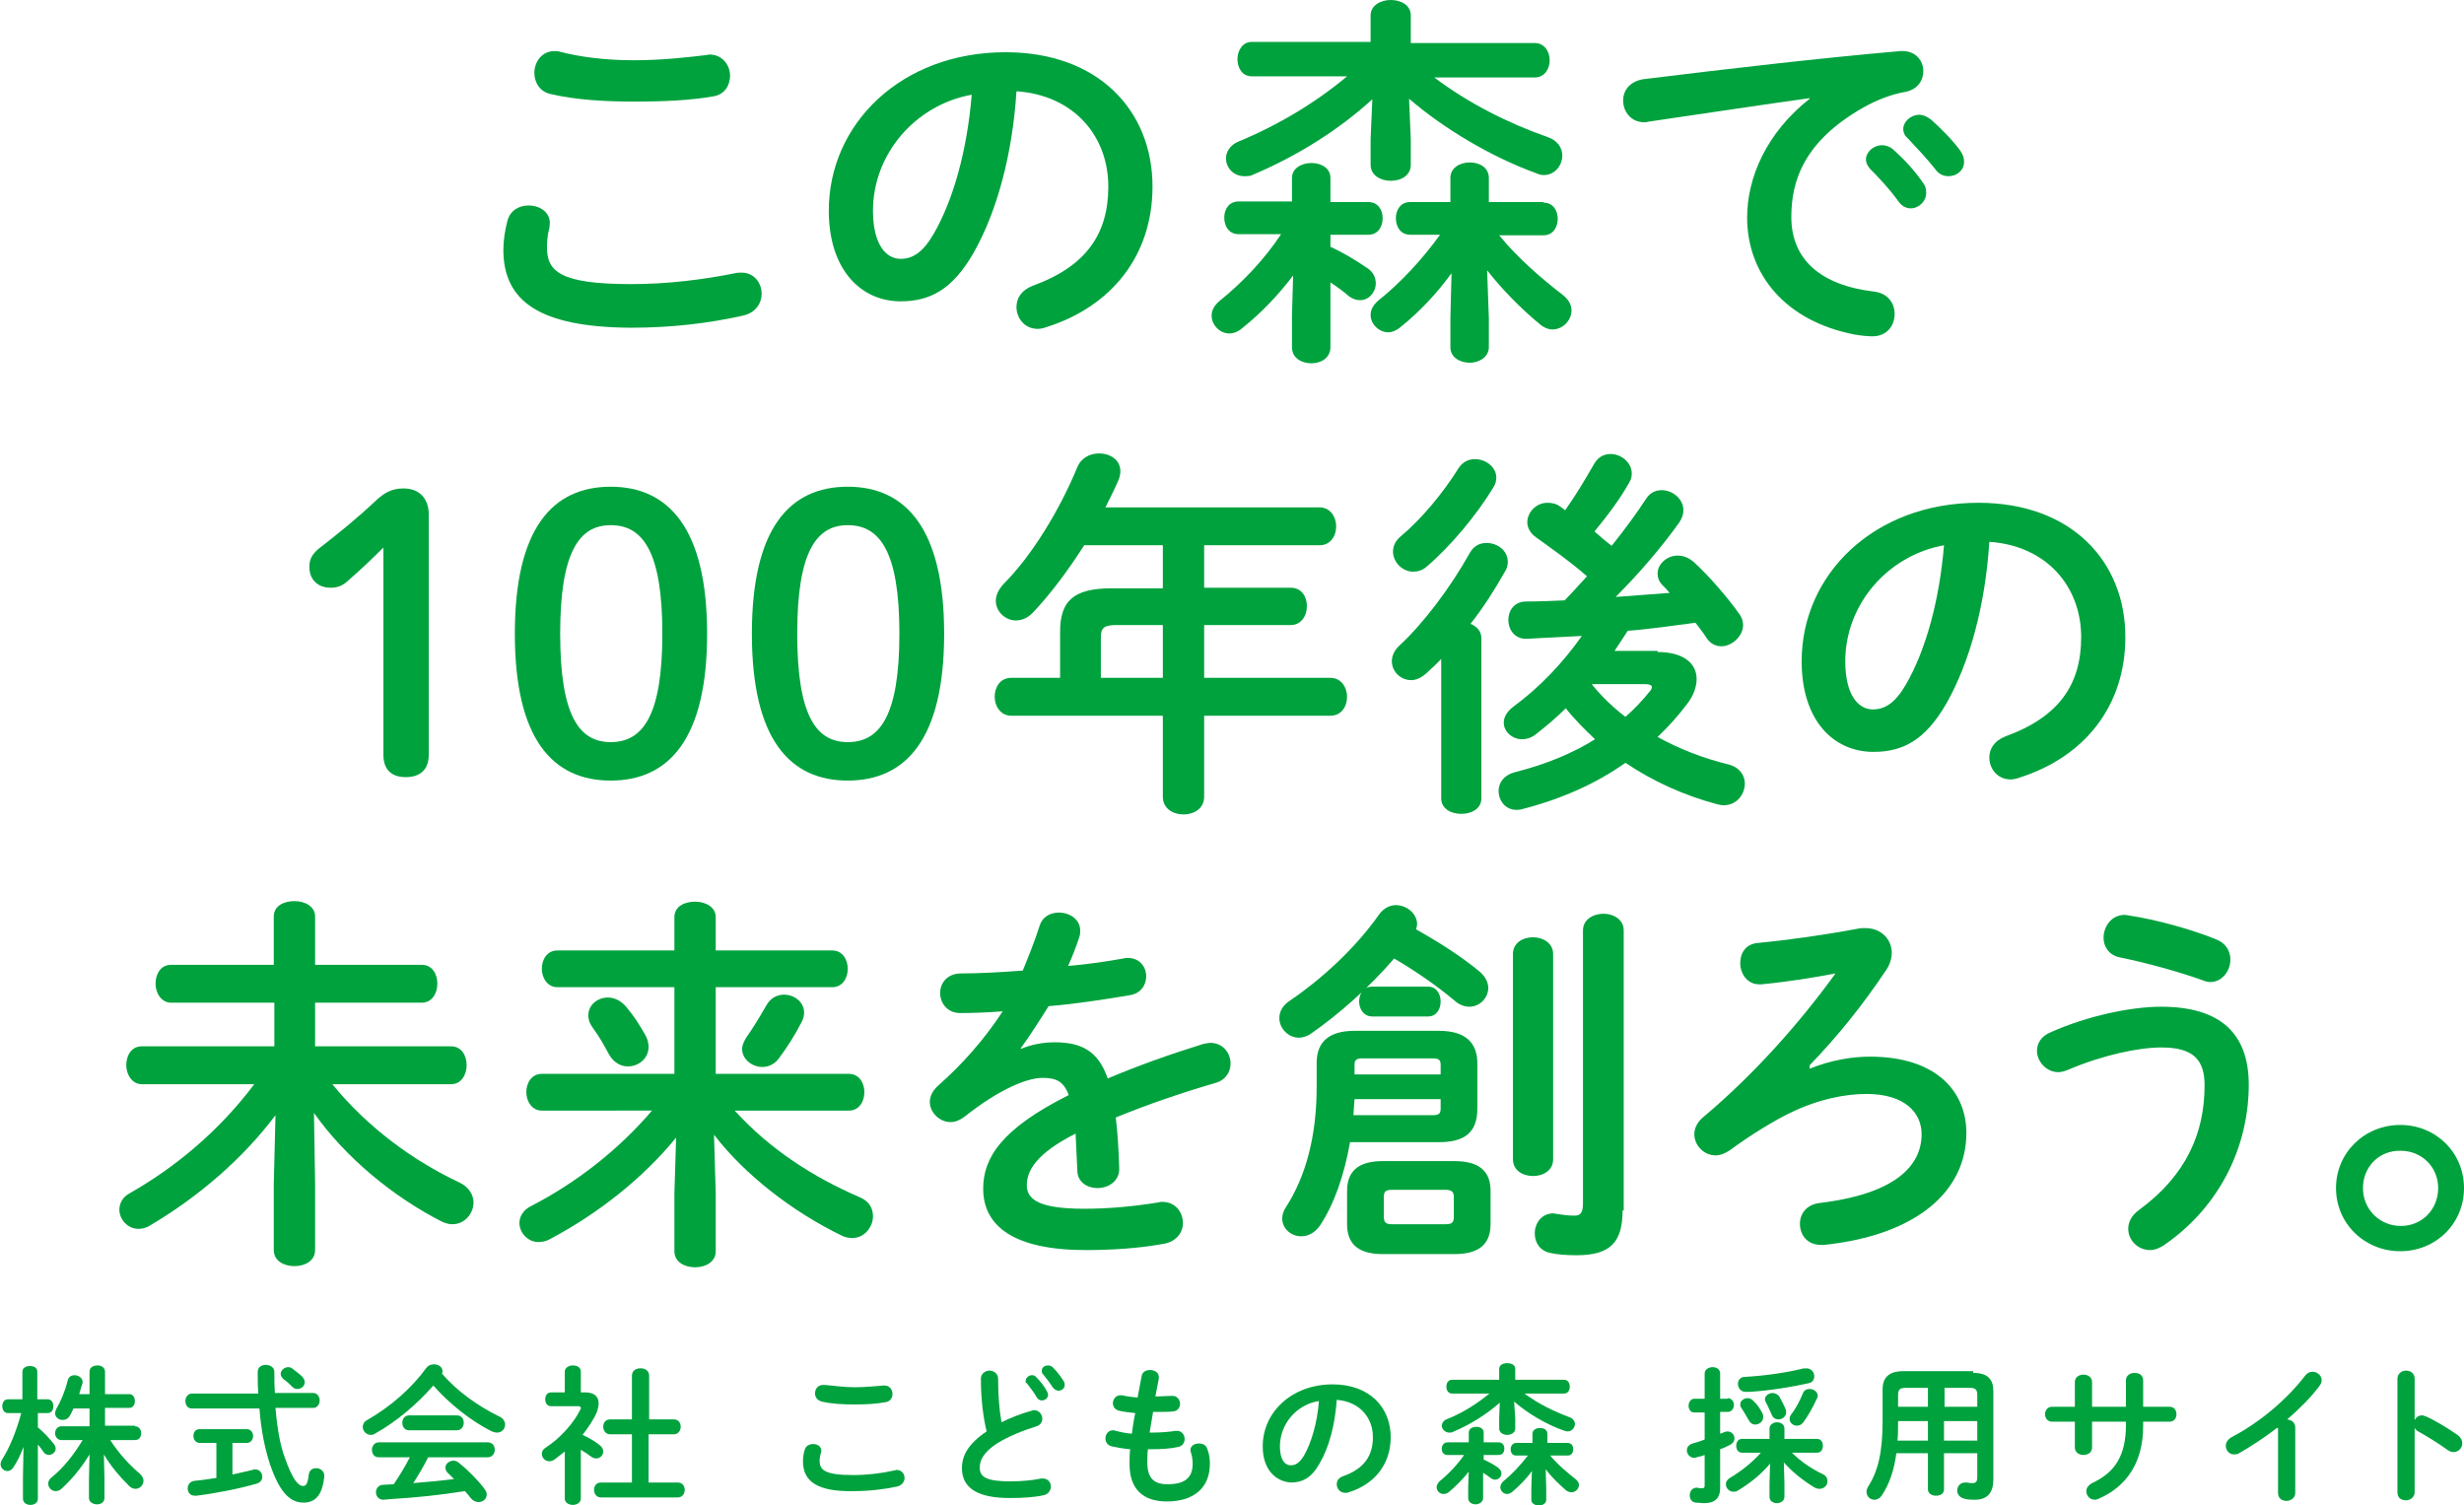 <?xml version="1.0" encoding="utf-8"?>
<!-- Generator: Adobe Illustrator 24.3.0, SVG Export Plug-In . SVG Version: 6.00 Build 0)  -->
<svg version="1.1" id="Layer_1" xmlns="http://www.w3.org/2000/svg" xmlns:xlink="http://www.w3.org/1999/xlink" x="0px" y="0px"
	 viewBox="0 0 429.3 262.3" style="enable-background:new 0 0 429.3 262.3;" xml:space="preserve">
<style type="text/css">
	.st0{fill:#00A23E;}
</style>
<g>
	<g>
		<path class="st0" d="M87.7,43.5c0-1.6,0.3-3.5,0.7-5c0.5-1.9,2.1-2.7,3.7-2.7c1.9,0,3.7,1.1,3.7,3.1c0,0.3-0.1,0.6-0.1,0.9
			c-0.3,1-0.4,2.3-0.4,3.3c0,4.2,2.3,6.4,14.7,6.4c6.4,0,12.6-0.8,18.1-1.9c0.4-0.1,0.7-0.1,1.1-0.1c2.2,0,3.5,1.8,3.5,3.7
			c0,1.6-1,3.3-3.3,3.8c-5.8,1.3-12.3,2.1-19.5,2.1C94,57,87.7,52.5,87.7,43.5z M110.4,10.5c4.8,0,9.3-0.5,12.6-0.9
			c0.2,0,0.4-0.1,0.6-0.1c2.3,0,3.6,1.9,3.6,3.7c0,1.6-0.9,3.3-3,3.6c-4,0.7-8.6,0.9-13.7,0.9c-5.1,0-10.2-0.3-14.5-1.3
			c-2-0.4-2.9-2.1-2.9-3.7c0-1.9,1.3-3.8,3.5-3.8c0.3,0,0.6,0,0.9,0.1C100.9,9.9,105.4,10.5,110.4,10.5z"/>
		<path class="st0" d="M144.4,36.7c0-15.1,12.6-27.6,30.8-27.6c16.2,0,25.6,10.2,25.6,23.4c0,12-7.1,20.9-18.5,24.5
			c-0.5,0.2-1.1,0.3-1.5,0.3c-2.3,0-3.7-1.9-3.7-3.8c0-1.5,0.8-2.9,2.8-3.7c9.4-3.4,13.2-9.1,13.2-17.3c0-8.7-5.9-15.9-16-16.6
			c-0.7,11-3.4,21-7.5,28.2c-3.7,6.4-7.6,8.4-12.7,8.4C150.1,52.5,144.4,47.1,144.4,36.7z M152.1,36.7c0,6.1,2.4,8.4,4.8,8.4
			c2.1,0,3.9-1.1,5.8-4.4c3.4-5.9,5.8-14.5,6.6-24.2C159.4,18.3,152.1,26.9,152.1,36.7z"/>
		<path class="st0" d="M225.3,48c-2.5,3.3-5.5,6.5-8.9,9.2c-0.7,0.6-1.5,0.9-2.2,0.9c-1.7,0-3.1-1.5-3.1-3.1c0-0.9,0.4-1.7,1.3-2.5
			c4.1-3.3,7.9-7.3,10.8-11.7h-7.4c-1.7,0-2.5-1.4-2.5-2.9c0-1.4,0.8-2.8,2.5-2.8h9.3V31c0-1.7,1.7-2.6,3.4-2.6
			c1.7,0,3.3,0.9,3.3,2.6v4.2h6.6c1.7,0,2.5,1.4,2.5,2.8c0,1.5-0.8,2.9-2.5,2.9h-6.6V43c2.4,1.1,4.5,2.4,6.4,3.7
			c1.1,0.7,1.5,1.7,1.5,2.7c0,1.5-1.2,2.9-2.7,2.9c-0.7,0-1.3-0.2-2-0.7c-0.9-0.8-2-1.6-3.2-2.4v11.3c0,1.9-1.7,2.8-3.3,2.8
			c-1.7,0-3.4-0.9-3.4-2.8v-5.6L225.3,48z M245.8,24.2v4.5c0,1.9-1.7,2.8-3.5,2.8c-1.7,0-3.5-0.9-3.5-2.8v-4.5l0.3-6.9
			c-5.7,5.2-12.9,9.8-20.7,13.1c-0.5,0.3-1.1,0.3-1.6,0.3c-1.9,0-3.2-1.5-3.2-3.1c0-1.1,0.7-2.3,2.1-2.9c7-2.9,13.5-6.8,19-11.4
			h-16.6c-1.7,0-2.5-1.5-2.5-3c0-1.5,0.9-3,2.5-3h20.7V2.7c0-1.8,1.8-2.7,3.5-2.7c1.8,0,3.5,0.9,3.5,2.7v4.8h21.6
			c1.7,0,2.6,1.5,2.6,3c0,1.5-0.9,3-2.6,3h-17.5c5.8,4.4,12.9,8,19.8,10.4c1.7,0.6,2.5,1.9,2.5,3.2c0,1.7-1.3,3.4-3.2,3.4
			c-0.5,0-0.9-0.1-1.3-0.3c-8-2.9-16.3-7.9-22.2-13L245.8,24.2z M268.9,35.3c1.7,0,2.5,1.4,2.5,2.8c0,1.5-0.8,2.9-2.5,2.9h-7.7
			c3.1,3.8,7.2,7.4,11.1,10.4c1,0.8,1.5,1.7,1.5,2.7c0,1.7-1.5,3.3-3.3,3.3c-0.7,0-1.5-0.3-2.2-0.9c-3.4-2.8-6.6-6.1-9.2-9.4
			l0.3,8.3v5.1c0,1.7-1.7,2.7-3.3,2.7c-1.7,0-3.4-0.9-3.4-2.7v-5.1l0.2-7.8c-2.4,3.3-5.4,6.6-8.9,9.4c-0.7,0.6-1.5,0.9-2.1,0.9
			c-1.7,0-3.1-1.5-3.1-3c0-0.9,0.4-1.7,1.3-2.5c3.9-3.1,7.7-7.2,10.8-11.5h-5.2c-1.7,0-2.5-1.4-2.5-2.9c0-1.4,0.8-2.8,2.5-2.8h7
			v-4.2c0-1.8,1.7-2.7,3.4-2.7c1.7,0,3.3,0.9,3.3,2.7v4.2H268.9z"/>
		<path class="st0" d="M315.3,17.1c-8,1.1-18.5,2.7-28.1,4.1c-0.3,0.1-0.5,0.1-0.7,0.1c-2.4,0-3.7-1.9-3.7-3.8
			c0-1.7,1.1-3.3,3.5-3.7c13.8-1.7,30.9-3.7,44.8-4.9h0.4c2.3,0,3.6,1.7,3.6,3.5c0,1.6-1,3.2-3.1,3.6c-2.3,0.4-4.8,1.3-7.3,2.7
			c-10.4,5.9-12.6,12.8-12.6,19.1c0,7.4,5.1,11.9,14.4,13c2.5,0.3,3.6,2.1,3.6,3.9c0,2-1.3,3.9-3.9,3.9c-0.5,0-1.9-0.1-3-0.3
			c-12.1-2.3-18.8-10.5-18.8-20.4c0-7,3.4-14.8,10.9-20.7V17.1z M325.1,27.8c0-1.3,1.3-2.5,2.8-2.5c0.6,0,1.3,0.2,1.9,0.7
			c1.8,1.6,3.8,3.7,5.2,5.8c0.5,0.6,0.6,1.2,0.6,1.8c0,1.5-1.3,2.7-2.7,2.7c-0.8,0-1.6-0.4-2.2-1.3c-1.6-2.2-3.4-4.1-4.9-5.6
			C325.3,28.8,325.1,28.3,325.1,27.8z M331.6,22.5c0-1.3,1.3-2.5,2.8-2.5c0.7,0,1.3,0.3,2,0.8c1.7,1.5,3.7,3.5,5.1,5.4
			c0.5,0.7,0.7,1.3,0.7,2c0,1.5-1.3,2.5-2.7,2.5c-0.8,0-1.7-0.3-2.3-1.2c-1.5-1.9-3.4-3.9-4.9-5.5C331.8,23.6,331.6,23,331.6,22.5z"
			/>
		<path class="st0" d="M66.9,95.3c-2.1,2.1-4,3.9-6.4,6c-0.9,0.8-1.8,1.1-2.9,1.1c-2.3,0-3.7-1.5-3.7-3.6c0-1.3,0.4-2.1,1.5-3.1
			c3.6-2.8,6.6-5.2,10-8.4c1.5-1.4,2.8-2.2,4.9-2.2c2.9,0,4.4,1.9,4.4,4.5v41.9c0,2.6-1.5,3.9-4,3.9s-3.9-1.3-3.9-3.9V95.3z"/>
		<path class="st0" d="M123.2,110.4c0,18.4-6.7,25.6-16.8,25.6s-16.7-7.2-16.7-25.6s6.6-25.6,16.7-25.6S123.2,92.1,123.2,110.4z
			 M97.6,110.4c0,14.3,3.3,18.9,8.8,18.9c5.6,0,9-4.6,9-18.9s-3.4-18.9-9-18.9C100.9,91.5,97.6,96.2,97.6,110.4z"/>
		<path class="st0" d="M164.5,110.4c0,18.4-6.7,25.6-16.8,25.6s-16.7-7.2-16.7-25.6s6.6-25.6,16.7-25.6S164.5,92.1,164.5,110.4z
			 M138.9,110.4c0,14.3,3.3,18.9,8.8,18.9c5.6,0,9-4.6,9-18.9s-3.4-18.9-9-18.9C142.2,91.5,138.9,96.2,138.9,110.4z"/>
		<path class="st0" d="M202.7,95h-13.8c-2.7,4.2-5.6,8.2-9,11.8c-0.9,0.9-1.9,1.3-2.9,1.3c-1.9,0-3.5-1.6-3.5-3.4
			c0-0.9,0.4-1.9,1.3-2.9c5-5,9.8-12.9,12.9-20.4c0.7-1.7,2.3-2.4,3.8-2.4c1.9,0,3.7,1.1,3.7,3.1c0,0.5-0.1,0.9-0.3,1.5
			c-0.7,1.6-1.5,3.2-2.3,4.8h37.3c1.9,0,2.9,1.7,2.9,3.3c0,1.7-1,3.3-2.9,3.3h-20.1v7.4h15.1c1.9,0,2.8,1.6,2.8,3.2
			c0,1.7-1,3.3-2.8,3.3h-15.1v9.2h22c1.9,0,2.9,1.7,2.9,3.3c0,1.7-1,3.3-2.9,3.3h-22v14.1c0,2.1-1.8,3.1-3.6,3.1s-3.6-1-3.6-3.1
			v-14.1h-26.4c-1.9,0-2.9-1.7-2.9-3.3c0-1.6,0.9-3.3,2.9-3.3h8.5v-8c0-5.3,2.2-7.6,9-7.6h8.9V95z M194.6,108.9
			c-2.3,0-2.8,0.5-2.8,2.2v7h10.8v-9.2H194.6z"/>
		<path class="st0" d="M251.3,114.6c-0.9,1-1.9,1.9-2.9,2.8c-0.8,0.7-1.7,1.1-2.5,1.1c-1.9,0-3.4-1.5-3.4-3.3c0-0.9,0.4-1.9,1.4-2.8
			c4.1-3.8,8.8-10,12.2-16.1c0.7-1.2,1.7-1.7,2.9-1.7c1.9,0,3.7,1.3,3.7,3.3c0,0.5-0.1,1.1-0.5,1.7c-1.7,3-3.7,6.2-6,9.1
			c1.1,0.4,1.9,1.3,1.9,2.5v27.9c0,1.8-1.7,2.7-3.5,2.7s-3.5-0.9-3.5-2.7V114.6z M257,80c1.9,0,3.7,1.4,3.7,3.2
			c0,0.5-0.1,1.1-0.5,1.7c-2.9,4.8-7.4,10.2-11.6,13.8c-0.8,0.7-1.6,0.9-2.4,0.9c-1.9,0-3.5-1.7-3.5-3.5c0-0.9,0.4-1.9,1.4-2.7
			c3.5-2.9,7.4-7.6,10-11.8C254.9,80.4,255.9,80,257,80z M288.8,113.6c4.4,0,6.8,1.9,6.8,4.7c0,1.3-0.5,2.9-1.7,4.4
			c-1.5,2-3.2,3.9-5.1,5.7c3.8,2.1,7.9,3.7,12.4,4.8c1.9,0.5,2.8,1.9,2.8,3.3c0,1.9-1.4,3.8-3.7,3.8c-0.4,0-0.8-0.1-1.2-0.2
			c-5.6-1.5-11-3.9-15.9-7.2c-5.2,3.7-11.4,6.4-18.1,8.1c-0.3,0.1-0.7,0.1-0.9,0.1c-1.9,0-3.1-1.6-3.1-3.3c0-1.4,0.9-2.8,3-3.3
			c2.7-0.7,5.2-1.5,7.8-2.6c2.1-0.9,4.1-1.9,6-3.1c-1.8-1.7-3.6-3.5-5.1-5.4c-1.7,1.7-3.5,3.2-5.3,4.6c-0.8,0.6-1.6,0.8-2.3,0.8
			c-1.7,0-3.2-1.3-3.2-2.9c0-0.9,0.5-1.9,1.7-2.8c4.5-3.3,8.6-7.6,11.9-12.3c-3.3,0.2-6.5,0.3-9.5,0.5c-2.2,0.1-3.3-1.6-3.3-3.3
			c0-1.6,1-3.2,3.1-3.2c2.2,0,4.4-0.1,6.7-0.2c1.3-1.3,2.6-2.8,3.9-4.2c-3.1-2.7-6-4.7-8.9-6.8c-1-0.7-1.5-1.7-1.5-2.6
			c0-1.7,1.5-3.4,3.5-3.4c0.7,0,1.5,0.1,2.3,0.7l0.8,0.6c1.9-2.7,3.5-5.4,5-8c0.7-1.3,1.8-1.8,2.9-1.8c1.9,0,3.7,1.5,3.7,3.4
			c0,0.5-0.1,1-0.4,1.5c-1.6,2.9-3.8,5.8-6.1,8.6c1,0.9,2,1.7,3,2.5c2.4-3,4.5-5.9,6-8.2c0.7-1.1,1.7-1.5,2.7-1.5
			c1.9,0,3.8,1.5,3.8,3.5c0,0.7-0.2,1.3-0.7,2.1c-3,4.2-6.9,8.8-11.1,13c3.2-0.2,6.3-0.5,9.4-0.7c-0.4-0.5-0.8-0.9-1.2-1.3
			c-0.7-0.7-0.9-1.4-0.9-2.1c0-1.6,1.6-3.1,3.5-3.1c0.9,0,1.9,0.3,2.9,1.2c2.7,2.5,5.9,6.2,8,9.2c0.3,0.5,0.5,1.1,0.5,1.7
			c0,1.9-1.9,3.7-3.8,3.7c-0.9,0-1.9-0.4-2.6-1.5c-0.5-0.8-1.2-1.7-1.9-2.6c-3.9,0.5-7.8,1.1-11.8,1.4c-0.7,1.1-1.5,2.3-2.3,3.5
			H288.8z M277.4,119.3c1.7,2.1,3.7,4,5.8,5.6c1.6-1.4,3-2.9,4.2-4.4c0.3-0.3,0.4-0.6,0.4-0.8c0-0.3-0.4-0.5-1.1-0.5H277.4z"/>
		<path class="st0" d="M313.9,115.2c0-15.1,12.6-27.6,30.8-27.6c16.2,0,25.6,10.2,25.6,23.4c0,12-7.1,20.9-18.5,24.5
			c-0.5,0.2-1.1,0.3-1.5,0.3c-2.3,0-3.7-1.9-3.7-3.8c0-1.5,0.8-2.9,2.8-3.7c9.4-3.4,13.2-9.1,13.2-17.3c0-8.7-5.9-15.9-16-16.6
			c-0.7,11-3.4,21-7.5,28.2c-3.7,6.4-7.6,8.4-12.7,8.4C319.5,131,313.9,125.6,313.9,115.2z M321.5,115.2c0,6.1,2.4,8.4,4.8,8.4
			c2.1,0,3.9-1.1,5.8-4.4c3.4-5.9,5.8-14.5,6.6-24.2C328.8,96.8,321.5,105.4,321.5,115.2z"/>
		<path class="st0" d="M54.9,206.2v11.6c0,1.9-1.8,2.8-3.6,2.8s-3.6-0.9-3.6-2.8v-11.6l0.3-11.9c-5.7,7.6-13.5,14.3-22,19.3
			c-0.7,0.4-1.3,0.5-1.9,0.5c-1.9,0-3.3-1.7-3.3-3.3c0-1.1,0.5-2.2,1.8-2.9c8.1-4.6,15.7-11,21.7-19H24.7c-1.7,0-2.7-1.7-2.7-3.3
			c0-1.7,0.9-3.3,2.7-3.3h23.1v-7.6H29.8c-1.7,0-2.7-1.7-2.7-3.3c0-1.7,0.9-3.3,2.7-3.3h17.9v-8.4c0-1.9,1.8-2.7,3.6-2.7
			s3.6,0.9,3.6,2.7v8.4h18.6c1.8,0,2.7,1.6,2.7,3.3c0,1.6-0.9,3.3-2.7,3.3H54.9v7.6h23.7c1.8,0,2.7,1.6,2.7,3.3
			c0,1.6-0.9,3.3-2.7,3.3H57.9c6.2,7.6,14.2,13.4,22.1,17.1c1.7,0.8,2.5,2.2,2.5,3.5c0,1.9-1.5,3.8-3.7,3.8c-0.6,0-1.3-0.2-1.9-0.5
			c-8.4-4.3-16.7-11.1-22.2-18.9L54.9,206.2z"/>
		<path class="st0" d="M124.7,207.9V218c0,1.9-1.8,2.8-3.6,2.8s-3.6-0.9-3.6-2.8v-10.1l0.3-9.7c-5.7,7-13.5,13.2-22,17.7
			c-0.7,0.4-1.4,0.5-2,0.5c-1.9,0-3.3-1.7-3.3-3.3c0-1.1,0.6-2.2,1.9-2.9c8-4.1,15.4-9.9,21.2-16.7H94.4c-1.7,0-2.7-1.6-2.7-3.2
			s0.9-3.2,2.7-3.2h23.1v-15.1H97.1c-1.7,0-2.7-1.6-2.7-3.2s0.9-3.2,2.7-3.2h20.4v-5.8c0-1.9,1.8-2.7,3.6-2.7s3.6,0.9,3.6,2.7v5.8
			h20.3c1.8,0,2.7,1.6,2.7,3.2s-0.9,3.2-2.7,3.2h-20.3v15.1h23.2c1.8,0,2.7,1.6,2.7,3.2s-0.9,3.2-2.7,3.2H128
			c6.2,6.8,13.7,11.6,21.8,15.1c1.7,0.7,2.3,2,2.3,3.3c0,1.9-1.5,3.8-3.6,3.8c-0.6,0-1.2-0.1-1.8-0.4c-8.7-4.2-17-10.7-22.3-17.6
			L124.7,207.9z M112.3,180.1c0.5,0.8,0.7,1.6,0.7,2.3c0,2-1.7,3.4-3.6,3.4c-1.3,0-2.5-0.7-3.3-2.1c-1.1-2-1.5-2.8-2.8-4.6
			c-0.6-0.8-0.8-1.5-0.8-2.2c0-1.8,1.6-3.1,3.4-3.1c1.1,0,2.2,0.5,3.1,1.5C110.5,177.1,111.2,178.2,112.3,180.1z M136.6,173.3
			c1.8,0,3.5,1.3,3.5,3.1c0,0.5-0.1,1.1-0.5,1.8c-1.2,2.3-2.4,4.2-3.9,6.2c-0.8,1.1-1.9,1.5-2.9,1.5c-1.8,0-3.5-1.4-3.5-3.1
			c0-0.7,0.3-1.3,0.7-2c1.2-1.7,2.3-3.5,3.5-5.6C134.2,173.9,135.4,173.3,136.6,173.3z"/>
		<path class="st0" d="M178,182.7c1.7-0.7,3.7-1.1,5.7-1.1c4.6,0,7.6,1.4,9.3,6.3c5.2-2.2,10.8-4.2,16.6-6c0.5-0.1,0.9-0.2,1.3-0.2
			c2.2,0,3.5,1.8,3.5,3.6c0,1.4-0.8,2.9-2.7,3.4c-5.8,1.7-11.7,3.7-17.3,6c0.3,2.5,0.5,5.4,0.6,8.8c0.1,2.3-1.9,3.5-3.8,3.5
			c-1.7,0-3.5-1-3.5-3.1c-0.1-2.5-0.2-4.6-0.3-6.4c-6.9,3.5-8.5,6.5-8.5,9c0,2.6,2.4,4.1,10,4.1c4.2,0,8.6-0.4,12.9-1.1
			c0.3-0.1,0.5-0.1,0.7-0.1c2.3,0,3.6,1.8,3.6,3.7c0,1.6-1.1,3.2-3.3,3.6c-4.3,0.8-9.2,1.1-13.6,1.1c-12.6,0-17.9-4.2-17.9-10.7
			c0-5.3,3.1-10.4,14.9-16.3c-0.9-2.5-2.3-3-4.6-3c-2.5,0-7.3,1.8-13.6,6.8c-0.8,0.6-1.6,0.9-2.4,0.9c-1.9,0-3.6-1.7-3.6-3.5
			c0-1,0.5-2,1.5-2.9c4.2-3.7,8-8,11.2-12.9c-2.6,0.2-5,0.3-7.2,0.3c-2.4,0.1-3.7-1.7-3.7-3.5c0-1.7,1.2-3.4,3.7-3.4
			c3.1,0,6.8-0.2,10.7-0.5c1.1-2.7,2.1-5.2,2.9-7.7c0.5-1.7,1.9-2.4,3.4-2.4c1.9,0,3.7,1.2,3.7,3.1c0,0.3,0,0.7-0.1,1
			c-0.6,1.9-1.3,3.6-2,5.2c3.5-0.3,6.8-0.8,9.6-1.3c0.3-0.1,0.5-0.1,0.8-0.1c2.1,0,3.2,1.6,3.2,3.2c0,1.5-0.9,3-2.9,3.3
			c-4.2,0.7-9.2,1.5-14.1,1.9c-1.7,2.7-3.3,5.2-4.9,7.4L178,182.7z"/>
		<path class="st0" d="M257.7,169.2c1.1,0.9,1.6,2,1.6,2.9c0,1.8-1.5,3.3-3.3,3.3c-0.8,0-1.7-0.3-2.5-1c-3.2-2.7-7-5.3-10.6-7.4
			c-4.3,5-9.6,9.7-14.5,13.1c-0.7,0.5-1.5,0.7-2.1,0.7c-1.9,0-3.4-1.7-3.4-3.4c0-1.1,0.5-2.2,1.9-3.1c5.3-3.6,11.3-9,15.5-15
			c0.8-1.1,1.9-1.6,2.9-1.6c1.9,0,3.7,1.5,3.7,3.3c0,0.3-0.1,0.7-0.2,0.9C250.6,164.1,254.4,166.5,257.7,169.2z M235.2,199.1
			c-1,5.6-2.7,10.6-5.2,14.4c-0.9,1.3-2.1,1.9-3.3,1.9c-1.7,0-3.3-1.3-3.3-3.1c0-0.6,0.2-1.3,0.6-1.9c3.5-5.4,5.4-12.4,5.4-21v-4.2
			c0-3.8,2.3-5.6,6.6-5.6h14.7c4.8,0,6.7,2.2,6.7,5.7v7.9c0,4.4-2.6,5.8-6.7,5.8H235.2z M240.9,218.5c-4.4,0-6.2-1.9-6.2-5.2v-5.8
			c0-3.3,1.8-5.2,6.2-5.2h12.5c4.5,0,6.3,1.9,6.3,5.2v5.8c0,4-2.7,5.2-6.3,5.2H240.9z M249.6,194.3c1.1,0,1.4-0.3,1.4-1.1v-1.7h-15
			l-0.2,2.8H249.6z M251,185.5c0-0.8-0.3-1.1-1.4-1.1h-12.2c-1.1,0-1.4,0.3-1.4,1.1v1.7h15V185.5z M239.1,177.1
			c-1.5,0-2.3-1.3-2.3-2.6c0-1.3,0.7-2.6,2.3-2.6h9.7c1.5,0,2.2,1.3,2.2,2.6c0,1.3-0.7,2.6-2.2,2.6H239.1z M251.8,213.3
			c1.2,0,1.5-0.3,1.5-1.3v-3.4c0-0.9-0.3-1.3-1.5-1.3h-9.2c-1.2,0-1.5,0.3-1.5,1.3v3.4c0,1.1,0.5,1.3,1.5,1.3H251.8z M263.6,166.2
			c0-1.9,1.7-2.9,3.5-2.9c1.7,0,3.5,1,3.5,2.9V202c0,1.9-1.7,2.9-3.5,2.9c-1.8,0-3.5-1-3.5-2.9V166.2z M282.7,210.9
			c0,5.5-2.1,7.8-8,7.8c-1.6,0-3.3-0.1-4.6-0.4c-1.9-0.4-2.7-1.9-2.7-3.4c0-1.7,1.1-3.5,3.3-3.5c0.1,0,0.3,0.1,0.5,0.1
			c0.9,0.1,1.7,0.3,3.1,0.3c0.9,0,1.5-0.3,1.5-2.1v-47.6c0-1.9,1.8-2.9,3.6-2.9c1.7,0,3.5,1,3.5,2.9V210.9z"/>
		<path class="st0" d="M315.3,186.2c3.7-1.5,7.4-2.1,10.5-2.1c11.7,0,16.8,6.2,16.8,13.3c0,10.1-8.6,17.8-24.8,19.5h-0.5
			c-2.5,0-3.7-1.8-3.7-3.7c0-1.7,1.1-3.3,3.4-3.6c13.4-1.6,17.8-6.6,17.8-12c0-3.7-2.9-7-9.6-7c-3.7,0-8.4,0.9-13.3,3.3
			c-2.7,1.3-6.7,3.7-10.5,6.5c-0.9,0.6-1.7,0.9-2.5,0.9c-2,0-3.7-1.7-3.7-3.7c0-1,0.5-2.1,1.6-3c8.8-7.4,16.7-16.3,23-25
			c-3.7,0.7-7.8,1.4-12.9,1.9h-0.4c-2.1,0-3.3-1.9-3.3-3.7c0-1.7,0.9-3.3,3-3.5c5.2-0.5,11.7-1.4,17.5-2.5c0.5-0.1,0.9-0.1,1.3-0.1
			c2.8,0,4.6,2,4.6,4.3c0,0.9-0.3,2-0.9,2.9c-4.2,6.3-8.5,11.6-13.4,16.7L315.3,186.2z"/>
		<path class="st0" d="M358.6,186.8c-2.1,0-3.7-1.9-3.7-3.7c0-1.3,0.7-2.6,2.5-3.3c6.3-2.8,13.9-4.4,19.1-4.4
			c10.4,0,15.3,4.7,15.3,13.6c0,10.2-4.6,20.9-14.7,27.9c-0.9,0.6-1.7,0.9-2.5,0.9c-2.1,0-3.8-1.7-3.8-3.7c0-1.1,0.5-2.3,1.9-3.3
			c8.3-6.1,11.4-13.5,11.4-21.7c0-4.3-1.8-6.6-7.5-6.6c-4,0-10.2,1.3-16.3,3.9C359.8,186.6,359.2,186.8,358.6,186.8z M386.2,163.7
			c1.7,0.7,2.4,2.1,2.4,3.5c0,1.9-1.4,3.9-3.5,3.9c-0.4,0-0.9-0.1-1.3-0.3c-4.2-1.5-10-3.1-14.5-4c-1.9-0.4-2.8-1.9-2.8-3.4
			c0-1.9,1.3-4,3.7-4c0.3,0,0.5,0.1,0.7,0.1C375.6,160.2,381.8,161.9,386.2,163.7z"/>
		<path class="st0" d="M429.3,207c0,6.2-4.9,11-11.1,11s-11.2-4.8-11.2-11s5-11,11.2-11S429.3,200.8,429.3,207z M411.7,207
			c0,3.7,2.9,6.6,6.6,6.6c3.7,0,6.5-2.9,6.5-6.6c0-3.7-2.9-6.5-6.5-6.5C414.5,200.4,411.7,203.3,411.7,207z"/>
	</g>
</g>
<g>
	<g>
		<path class="st0" d="M1.4,246.2c-0.7,0-1-0.6-1-1.2s0.3-1.2,1-1.2h2.5v-4.8c0-0.7,0.7-1,1.3-1c0.7,0,1.3,0.3,1.3,1v4.8h1.8
			c0.7,0,1,0.6,1,1.2s-0.3,1.2-1,1.2H6.6v2.5c1,0.8,2,1.9,2.8,2.9c0.2,0.3,0.3,0.5,0.3,0.8c0,0.6-0.6,1.1-1.2,1.1
			c-0.3,0-0.7-0.2-0.9-0.5c-0.3-0.4-0.6-0.9-1-1.3v9.4c0,0.8-0.7,1.1-1.3,1.1c-0.7,0-1.3-0.4-1.3-1.1v-3.7l0.1-5.3
			c-0.5,1.3-1.1,2.6-1.8,3.6c-0.3,0.4-0.6,0.6-1,0.6c-0.6,0-1.2-0.5-1.2-1.2c0-0.2,0.1-0.5,0.2-0.7c1.4-2.2,2.5-4.9,3.4-8.2H1.4z
			 M23.5,248.5c0.7,0,1.1,0.6,1.1,1.2s-0.3,1.2-1.1,1.2h-4.3c1.5,2.3,3.3,4.3,5.2,5.9c0.4,0.4,0.6,0.8,0.6,1.2
			c0,0.7-0.6,1.4-1.4,1.4c-0.4,0-0.8-0.2-1.1-0.5c-1.8-1.8-3.3-3.6-4.4-5.5l0.1,4.3v3.3c0,0.8-0.7,1.1-1.3,1.1
			c-0.7,0-1.4-0.4-1.4-1.1v-3.3l0.1-4.3c-1.2,2-2.9,4.2-4.9,6c-0.3,0.3-0.7,0.4-1,0.4c-0.7,0-1.3-0.6-1.3-1.3c0-0.4,0.2-0.8,0.6-1.1
			c2.1-1.7,3.9-4,5.4-6.5h-3.7c-0.7,0-1.1-0.6-1.1-1.2s0.4-1.2,1.1-1.2h4.9v-3.1h-2.8c-0.2,0.4-0.4,0.9-0.6,1.2
			c-0.3,0.6-0.8,0.8-1.3,0.8c-0.7,0-1.3-0.5-1.3-1.2c0-0.2,0.1-0.4,0.2-0.7c0.8-1.4,1.5-3,2-5c0.2-0.7,0.7-0.9,1.2-0.9
			c0.7,0,1.4,0.5,1.4,1.2c0,0.1,0,0.2-0.1,0.4c-0.2,0.6-0.3,1.1-0.5,1.7h1.8v-3.9c0-0.8,0.7-1.1,1.4-1.1c0.7,0,1.3,0.4,1.3,1.1v3.9
			h4.2c0.7,0,1,0.6,1,1.2c0,0.6-0.3,1.2-1,1.2h-4.2v3.1H23.5z"/>
		<path class="st0" d="M45,242.6c-0.1-1.1-0.1-2.4-0.1-3.6c0-0.8,0.7-1.2,1.4-1.2c0.7,0,1.5,0.4,1.5,1.2c0,1.3,0,2.5,0.1,3.7h6.7
			c0.7,0,1.1,0.7,1.1,1.3c0,0.6-0.4,1.3-1.1,1.3H48c0.3,3.6,0.8,6.4,1.6,8.6c1.4,4,2.4,5,3.2,5c0.5,0,0.8-0.3,1-2
			c0.1-0.8,0.7-1.1,1.3-1.1c0.7,0,1.4,0.5,1.4,1.3v0.1c-0.3,3.2-1.5,4.6-3.6,4.6c-2.4,0-4.2-1.8-5.9-6.8c-0.8-2.5-1.5-5.6-1.8-9.6
			H33.4c-0.7,0-1.1-0.6-1.1-1.3c0-0.6,0.4-1.3,1.1-1.3H45z M37.7,251.4h-2.9c-0.7,0-1.1-0.6-1.1-1.2s0.3-1.2,1.1-1.2h8.2
			c0.7,0,1.1,0.6,1.1,1.2s-0.4,1.2-1.1,1.2h-2.5v5.5c1.2-0.3,2.4-0.5,3.5-0.8c0.1,0,0.3-0.1,0.4-0.1c0.8,0,1.3,0.6,1.3,1.3
			c0,0.5-0.3,1-1,1.2c-3.1,0.9-7.2,1.7-10.5,2.1h-0.2c-0.9,0-1.3-0.6-1.3-1.3c0-0.6,0.4-1.2,1.2-1.3c1.2-0.1,2.5-0.3,3.8-0.5V251.4z
			 M52.6,239.8c0.3,0.3,0.5,0.7,0.5,1c0,0.7-0.6,1.2-1.3,1.2c-0.3,0-0.6-0.1-0.9-0.4c-0.5-0.5-0.9-0.9-1.5-1.3
			c-0.3-0.3-0.5-0.6-0.5-0.9c0-0.6,0.6-1.2,1.3-1.2c0.3,0,0.6,0.1,0.8,0.3C51.5,238.9,52.1,239.3,52.6,239.8z"/>
		<path class="st0" d="M87,246.8c0.7,0.3,1,0.9,1,1.4c0,0.8-0.6,1.4-1.4,1.4c-0.3,0-0.6-0.1-0.9-0.2c-3.6-1.8-7.4-4.8-10.2-8
			c-2.8,3.2-6.4,6.3-10.2,8.4c-0.3,0.2-0.5,0.2-0.7,0.2c-0.8,0-1.4-0.7-1.4-1.4c0-0.4,0.2-0.9,0.8-1.2c4-2.3,7.7-5.5,10.3-9.1
			c0.3-0.4,0.8-0.6,1.3-0.6c0.8,0,1.5,0.5,1.5,1.2c0,0.1,0,0.3-0.1,0.4C79.5,242.3,83.3,245,87,246.8z M74.6,253.9
			c-0.8,1.6-1.7,3.1-2.6,4.5c2.4-0.2,4.7-0.4,7.1-0.7c-0.4-0.4-0.8-0.8-1.1-1.1c-0.3-0.3-0.4-0.6-0.4-0.9c0-0.6,0.6-1.2,1.4-1.2
			c0.3,0,0.7,0.1,1,0.4c1.5,1.2,3.3,3,4.4,4.5c0.3,0.4,0.4,0.7,0.4,1c0,0.8-0.7,1.3-1.4,1.3c-0.5,0-1-0.2-1.4-0.7
			c-0.3-0.4-0.6-0.8-1-1.2c-4.5,0.7-8.2,1.1-13.1,1.4c-0.2,0-0.8,0.1-1.1,0.1c-0.9,0-1.3-0.7-1.3-1.3s0.4-1.3,1.3-1.3l1.8-0.1
			c1-1.5,2-3.1,2.8-4.7H66c-0.8,0-1.2-0.6-1.2-1.3c0-0.6,0.4-1.3,1.2-1.3h19c0.8,0,1.2,0.6,1.2,1.3c0,0.6-0.4,1.3-1.2,1.3H74.6z
			 M79.6,246.6c0.8,0,1.2,0.6,1.2,1.3c0,0.6-0.4,1.3-1.2,1.3h-8.3c-0.8,0-1.2-0.6-1.2-1.3c0-0.7,0.4-1.3,1.2-1.3H79.6z"/>
		<path class="st0" d="M101.2,261.1c0,0.7-0.7,1.1-1.4,1.1c-0.7,0-1.4-0.4-1.4-1.1v-8.2c-0.6,0.5-1.2,0.9-1.8,1.4
			c-0.3,0.2-0.6,0.3-0.9,0.3c-0.7,0-1.3-0.6-1.3-1.3c0-0.4,0.2-0.8,0.7-1.1c2.5-1.6,4.9-4.3,6-6.6c0.1-0.1,0.1-0.2,0.1-0.3
			c0-0.2-0.2-0.3-0.5-0.3h-4.7c-0.7,0-1-0.6-1-1.2c0-0.6,0.3-1.2,1-1.2h2.4V239c0-0.7,0.7-1.1,1.4-1.1c0.7,0,1.4,0.3,1.4,1.1v3.6
			h0.8c1.5,0,2.3,0.7,2.3,1.9c0,0.4-0.1,0.9-0.3,1.5c-0.6,1.4-1.5,2.7-2.5,4c1.1,0.5,2.3,1.2,3,1.8c0.4,0.3,0.6,0.7,0.6,1.1
			c0,0.7-0.6,1.2-1.2,1.2c-0.3,0-0.6-0.1-0.9-0.3c-0.5-0.4-1.1-0.8-1.8-1.2V261.1z M110.1,249.9h-3.8c-0.8,0-1.2-0.7-1.2-1.3
			c0-0.7,0.4-1.3,1.2-1.3h3.8v-7.6c0-0.9,0.7-1.3,1.5-1.3s1.5,0.4,1.5,1.3v7.6h4.3c0.8,0,1.2,0.6,1.2,1.3c0,0.6-0.4,1.3-1.2,1.3H113
			v8.4h5.1c0.8,0,1.2,0.6,1.2,1.3c0,0.6-0.4,1.3-1.2,1.3h-13.4c-0.8,0-1.2-0.7-1.2-1.3c0-0.7,0.4-1.3,1.2-1.3h5.4V249.9z"/>
		<path class="st0" d="M139.9,254.6c0-0.6,0.1-1.4,0.3-2c0.2-0.7,0.8-1,1.5-1c0.7,0,1.4,0.4,1.4,1.2c0,0.1,0,0.2-0.1,0.4
			c-0.1,0.4-0.2,0.9-0.2,1.3c0,1.6,0.9,2.5,5.8,2.5c2.5,0,5-0.3,7.2-0.8c0.2,0,0.3-0.1,0.4-0.1c0.9,0,1.4,0.7,1.4,1.4
			c0,0.6-0.4,1.3-1.3,1.5c-2.3,0.5-4.9,0.8-7.7,0.8C142.4,259.9,139.9,258.1,139.9,254.6z M148.9,241.7c1.9,0,3.7-0.2,5-0.3
			c0.1,0,0.2,0,0.2,0c0.9,0,1.4,0.7,1.4,1.5c0,0.6-0.4,1.3-1.2,1.4c-1.6,0.3-3.4,0.4-5.4,0.4c-2,0-4-0.1-5.7-0.5
			c-0.8-0.2-1.2-0.8-1.2-1.4c0-0.8,0.5-1.5,1.4-1.5c0.1,0,0.2,0,0.3,0C145.1,241.4,146.9,241.7,148.9,241.7z"/>
		<path class="st0" d="M170.9,240.2c0-0.9,0.8-1.4,1.5-1.4s1.5,0.5,1.5,1.4c0,2.9,0.2,5.5,0.6,7.6c1.6-0.8,3.4-1.5,5.2-2
			c0.2-0.1,0.3-0.1,0.5-0.1c0.8,0,1.4,0.7,1.4,1.5c0,0.5-0.3,1.1-1,1.3c-2.3,0.7-5,1.8-6.9,3c-2.3,1.5-3,2.9-3,4.2
			c0,1.6,1.1,2.4,5.3,2.4c2.1,0,4-0.2,5.4-0.5c0.1,0,0.2,0,0.3,0c0.9,0,1.4,0.7,1.4,1.4c0,0.6-0.4,1.3-1.2,1.5
			c-1.8,0.4-3.8,0.5-6,0.5c-5.5,0-8.3-1.7-8.3-5.2c0-2.1,1-4.2,4.3-6.4C171.3,246.9,170.9,243.8,170.9,240.2z M178.7,240.6
			c0-0.5,0.5-1,1.1-1c0.3,0,0.6,0.1,0.8,0.4c0.7,0.7,1.4,1.6,1.8,2.4c0.1,0.2,0.2,0.4,0.2,0.6c0,0.6-0.5,1-1.1,1
			c-0.3,0-0.7-0.2-0.9-0.6c-0.5-0.9-1.2-1.7-1.7-2.4C178.7,241,178.7,240.8,178.7,240.6z M181.5,238.8c0-0.5,0.5-0.9,1.1-0.9
			c0.3,0,0.6,0.1,0.9,0.4c0.6,0.6,1.3,1.5,1.8,2.3c0.2,0.3,0.2,0.5,0.2,0.7c0,0.6-0.5,1-1.1,1c-0.3,0-0.7-0.2-1-0.6
			c-0.5-0.8-1.2-1.7-1.7-2.3C181.5,239.2,181.5,239,181.5,238.8z"/>
		<path class="st0" d="M201.3,243.3h0.2c1,0,1.9-0.1,2.7-0.1h0.1c0.8,0,1.3,0.7,1.3,1.4c0,0.6-0.4,1.2-1.1,1.3
			c-0.8,0.1-1.6,0.1-2.9,0.1h-0.7c-0.2,1.2-0.4,2.4-0.6,3.6h0.4c1.4,0,2.9-0.1,4.1-0.3c0.1,0,0.2,0,0.3,0c0.8,0,1.3,0.7,1.3,1.4
			c0,0.6-0.3,1.2-1.1,1.4c-1.3,0.3-3,0.4-4.6,0.4h-0.7c-0.1,0.9-0.1,1.6-0.1,2.3c0,2.8,1.2,3.8,3.5,3.8c2.9,0,4.4-1,4.4-3.6
			c0-0.6-0.1-1.3-0.3-1.9c0-0.1-0.1-0.3-0.1-0.4c0-0.8,0.7-1.2,1.5-1.2c0.7,0,1.3,0.3,1.5,1.1c0.3,0.8,0.4,1.6,0.4,2.4
			c0,4.4-3,6.6-7.5,6.6c-4.1,0-6.5-2.1-6.5-6.5c0-0.8,0-1.6,0.1-2.6c-1.2-0.1-2.3-0.3-3.2-0.5c-0.8-0.2-1.1-0.8-1.1-1.4
			c0-0.7,0.5-1.4,1.3-1.4c0.2,0,0.3,0,0.5,0.1c0.8,0.2,1.7,0.4,2.8,0.5c0.2-1.2,0.3-2.4,0.6-3.6c-1-0.1-1.9-0.2-2.8-0.4
			c-0.8-0.2-1.1-0.8-1.1-1.3c0-0.7,0.5-1.4,1.3-1.4c0.1,0,0.2,0,0.3,0c0.8,0.2,1.7,0.3,2.7,0.4l0.7-3.7c0.1-0.8,0.8-1.1,1.5-1.1
			c0.7,0,1.5,0.4,1.5,1.2c0,0.1,0,0.2,0,0.3L201.3,243.3z"/>
		<path class="st0" d="M220,252c0-5.9,5-10.8,12.2-10.8c6.4,0,10.1,4,10.1,9.2c0,4.7-2.8,8.2-7.3,9.6c-0.2,0.1-0.4,0.1-0.6,0.1
			c-0.9,0-1.5-0.7-1.5-1.5c0-0.6,0.3-1.1,1.1-1.4c3.7-1.3,5.2-3.6,5.2-6.8c0-3.4-2.3-6.2-6.3-6.5c-0.3,4.3-1.3,8.2-3,11.1
			c-1.4,2.5-3,3.3-5,3.3C222.2,258.1,220,256,220,252z M223,252c0,2.4,0.9,3.3,1.9,3.3c0.8,0,1.5-0.4,2.3-1.7
			c1.3-2.3,2.3-5.7,2.6-9.5C225.9,244.7,223,248.1,223,252z"/>
		<path class="st0" d="M255.9,256.4c-1,1.3-2.2,2.5-3.5,3.6c-0.3,0.2-0.6,0.3-0.9,0.3c-0.7,0-1.2-0.6-1.2-1.2c0-0.3,0.2-0.7,0.5-1
			c1.6-1.3,3.1-2.9,4.3-4.6h-2.9c-0.7,0-1-0.5-1-1.1c0-0.5,0.3-1.1,1-1.1h3.7v-1.7c0-0.7,0.7-1,1.3-1c0.7,0,1.3,0.3,1.3,1v1.7h2.6
			c0.7,0,1,0.5,1,1.1c0,0.6-0.3,1.1-1,1.1h-2.6v0.8c0.9,0.4,1.8,0.9,2.5,1.4c0.4,0.3,0.6,0.7,0.6,1c0,0.6-0.5,1.1-1.1,1.1
			c-0.3,0-0.5-0.1-0.8-0.3c-0.4-0.3-0.8-0.6-1.3-0.9v4.4c0,0.7-0.7,1.1-1.3,1.1c-0.7,0-1.3-0.4-1.3-1.1V259L255.9,256.4z M264,247.1
			v1.8c0,0.7-0.7,1.1-1.4,1.1c-0.7,0-1.4-0.4-1.4-1.1v-1.8l0.1-2.7c-2.3,2-5.1,3.8-8.2,5.1c-0.2,0.1-0.4,0.1-0.6,0.1
			c-0.7,0-1.3-0.6-1.3-1.2c0-0.4,0.3-0.9,0.8-1.1c2.8-1.1,5.3-2.7,7.5-4.5H253c-0.7,0-1-0.6-1-1.2c0-0.6,0.3-1.2,1-1.2h8.2v-1.9
			c0-0.7,0.7-1,1.4-1c0.7,0,1.4,0.3,1.4,1v1.9h8.5c0.7,0,1,0.6,1,1.2c0,0.6-0.3,1.2-1,1.2h-6.9c2.3,1.7,5.1,3.1,7.8,4.1
			c0.7,0.2,1,0.8,1,1.2c0,0.6-0.5,1.3-1.3,1.3c-0.2,0-0.3-0.1-0.5-0.1c-3.2-1.1-6.5-3.1-8.8-5.1L264,247.1z M273.1,251.4
			c0.7,0,1,0.5,1,1.1c0,0.6-0.3,1.1-1,1.1h-3c1.2,1.5,2.9,2.9,4.4,4.1c0.4,0.3,0.6,0.7,0.6,1c0,0.7-0.6,1.3-1.3,1.3
			c-0.3,0-0.6-0.1-0.9-0.3c-1.3-1.1-2.6-2.4-3.6-3.7l0.1,3.3v2c0,0.7-0.7,1-1.3,1c-0.7,0-1.3-0.4-1.3-1v-2l0.1-3
			c-0.9,1.3-2.2,2.6-3.5,3.7c-0.3,0.2-0.6,0.3-0.8,0.3c-0.7,0-1.2-0.6-1.2-1.2c0-0.3,0.2-0.7,0.5-1c1.5-1.2,3-2.8,4.3-4.5h-2
			c-0.7,0-1-0.5-1-1.1c0-0.5,0.3-1.1,1-1.1h2.8v-1.6c0-0.7,0.7-1,1.3-1c0.7,0,1.3,0.3,1.3,1v1.6H273.1z"/>
		<path class="st0" d="M301,243.6c0.7,0,1.1,0.6,1.1,1.2s-0.4,1.2-1.1,1.2h-1.3v3.8c0.3-0.1,0.5-0.2,0.8-0.3
			c0.2-0.1,0.4-0.1,0.5-0.1c0.7,0,1.2,0.6,1.2,1.2c0,0.4-0.2,0.8-0.7,1.1c-0.6,0.3-1.2,0.6-1.8,0.8v6.8c0,1.7-0.9,2.6-2.8,2.6
			c-0.5,0-1.1-0.1-1.5-0.1c-0.7-0.1-1-0.7-1-1.3c0-0.6,0.4-1.3,1.2-1.3c0.1,0,0.1,0,0.2,0c0.2,0.1,0.4,0.1,0.7,0.1
			c0.4,0,0.5-0.1,0.5-0.5v-5.3c-0.5,0.2-1,0.3-1.4,0.4c-0.2,0.1-0.3,0.1-0.4,0.1c-0.8,0-1.3-0.7-1.3-1.3c0-0.5,0.3-1,1-1.2
			c0.7-0.2,1.4-0.4,2.1-0.7v-4.7h-1.8c-0.7,0-1-0.6-1-1.2s0.4-1.2,1-1.2h1.8v-4.4c0-0.7,0.7-1.1,1.4-1.1c0.7,0,1.3,0.4,1.3,1.1v4.4
			H301z M308.4,255c-1.4,1.7-3.3,3.3-5.6,4.7c-0.3,0.2-0.6,0.2-0.8,0.2c-0.7,0-1.3-0.6-1.3-1.3c0-0.4,0.2-0.8,0.7-1.1
			c2-1.2,3.9-2.7,5.4-4.4h-3.3c-0.7,0-1-0.6-1-1.2c0-0.6,0.3-1.2,1-1.2h4.8v-1.8c0-0.7,0.7-1.1,1.3-1.1c0.7,0,1.3,0.4,1.3,1.1v1.8
			h5.7c0.7,0,1,0.6,1,1.2c0,0.6-0.3,1.2-1,1.2h-4.4c1.5,1.5,3.4,2.8,5.3,3.7c0.7,0.3,0.9,0.8,0.9,1.3c0,0.7-0.6,1.3-1.4,1.3
			c-0.3,0-0.6-0.1-0.8-0.2c-2-1.2-3.9-2.7-5.4-4.4l0.1,3.7v2.3c0,0.7-0.7,1.1-1.3,1.1c-0.7,0-1.3-0.4-1.3-1.1v-2.3L308.4,255z
			 M314.7,238.4c0.9,0,1.4,0.7,1.4,1.4c0,0.5-0.3,1.1-1,1.2c-2.7,0.6-6.7,1.3-10.3,1.5c-0.2,0-0.6,0-0.7,0c-0.8,0-1.3-0.7-1.3-1.4
			c0-0.6,0.4-1.2,1.2-1.2c3.4-0.2,7.1-0.7,10.3-1.5C314.4,238.5,314.6,238.4,314.7,238.4z M307.1,246.3c0.1,0.2,0.1,0.4,0.1,0.6
			c0,0.8-0.7,1.3-1.4,1.3c-0.5,0-0.9-0.3-1.2-0.9c-0.3-0.5-0.8-1.4-1.2-2c-0.2-0.2-0.2-0.5-0.2-0.6c0-0.7,0.7-1.1,1.3-1.1
			c0.4,0,0.8,0.2,1.1,0.6C306.1,244.6,306.7,245.5,307.1,246.3z M311.1,245.5c0.1,0.2,0.1,0.4,0.1,0.6c0,0.7-0.7,1.2-1.3,1.2
			c-0.5,0-1-0.2-1.2-0.8c-0.3-0.6-0.7-1.6-1-2.1c-0.1-0.2-0.2-0.4-0.2-0.6c0-0.6,0.7-1.1,1.3-1.1c0.4,0,0.9,0.2,1.2,0.6
			C310.4,244,310.9,245,311.1,245.5z M313.1,248.4c-0.7,0-1.3-0.5-1.3-1.2c0-0.3,0.1-0.5,0.3-0.8c0.8-1,1.5-2.4,2-3.6
			c0.2-0.6,0.7-0.8,1.2-0.8c0.7,0,1.4,0.5,1.4,1.2c0,0.2-0.1,0.4-0.2,0.6c-0.7,1.5-1.5,2.9-2.3,4
			C313.9,248.2,313.5,248.4,313.1,248.4z"/>
		<path class="st0" d="M343.8,239.2c2.5,0,3.5,1.1,3.5,3.2v15.4c0,2.2-1,3.5-3.2,3.5c-0.6,0-1.3,0-1.9-0.2c-0.8-0.2-1.2-0.8-1.2-1.4
			c0-0.7,0.5-1.4,1.4-1.4c0.1,0,0.2,0,0.3,0c0.4,0.1,0.7,0.1,1,0.1c0.6,0,0.8-0.3,0.8-1.1v-4.1h-5.8v6.3c0,0.8-0.7,1.1-1.4,1.1
			s-1.4-0.4-1.4-1.1v-6.3h-5.5c-0.4,3-1.2,5.3-2.5,7.3c-0.4,0.6-0.9,0.8-1.3,0.8c-0.8,0-1.4-0.6-1.4-1.4c0-0.3,0.1-0.6,0.3-0.9
			c1.7-2.7,2.5-5.9,2.5-11.4v-5.5c0-2.1,1.1-3.2,3.6-3.2H343.8z M335.9,251v-3.4h-5.2v0.4c0,1,0,2-0.1,3H335.9z M335.9,245.1v-3.3
			h-3.8c-1.1,0-1.4,0.3-1.4,1.3v2H335.9z M338.7,245.1h5.8v-2c0-1-0.3-1.3-1.4-1.3h-4.3V245.1z M338.7,247.6v3.4h5.8v-3.4H338.7z"/>
		<path class="st0" d="M364.5,252.2c0,0.9-0.8,1.3-1.5,1.3s-1.5-0.4-1.5-1.3v-4.5h-4c-0.8,0-1.2-0.7-1.2-1.3s0.4-1.3,1.2-1.3h4v-4.3
			c0-0.9,0.8-1.3,1.5-1.3s1.5,0.4,1.5,1.3v4.3h5.9v-4.6c0-0.9,0.8-1.3,1.5-1.3c0.8,0,1.5,0.4,1.5,1.3v4.6h4.6c0.8,0,1.2,0.6,1.2,1.3
			s-0.4,1.3-1.2,1.3h-4.6v0.8c0,6.3-2.9,10.5-7.7,12.6c-0.2,0.1-0.5,0.2-0.7,0.2c-0.9,0-1.5-0.7-1.5-1.5c0-0.5,0.3-1,1-1.4
			c3.9-1.8,5.9-4.7,5.9-10.1v-0.6h-5.9V252.2z"/>
		<path class="st0" d="M396.7,248.8c-2.2,1.7-4.5,3.2-6.6,4.4c-0.3,0.2-0.6,0.2-0.9,0.2c-0.8,0-1.4-0.7-1.4-1.5c0-0.5,0.3-1.1,1-1.5
			c4.8-2.5,9.6-6.5,12.8-10.7c0.4-0.5,0.8-0.7,1.3-0.7c0.8,0,1.6,0.6,1.6,1.5c0,0.3-0.1,0.6-0.4,1c-1.5,2-3.5,4-5.6,5.8
			c0.7,0.1,1.4,0.5,1.4,1.4v11.4c0,0.9-0.8,1.4-1.5,1.4c-0.8,0-1.5-0.4-1.5-1.4V248.8z"/>
		<path class="st0" d="M420.7,247.4c0.3-0.5,0.7-0.8,1.3-0.8c0.2,0,0.4,0.1,0.7,0.2c1.6,0.7,3.9,2.1,5.6,3.3
			c0.5,0.4,0.7,0.9,0.7,1.4c0,0.8-0.7,1.5-1.5,1.5c-0.3,0-0.7-0.1-1.1-0.4c-1.5-1.1-3.8-2.5-4.9-3.1c-0.4-0.2-0.6-0.4-0.8-0.7V260
			c0,0.9-0.8,1.4-1.5,1.4c-0.8,0-1.5-0.4-1.5-1.4v-19.8c0-0.9,0.8-1.4,1.5-1.4c0.8,0,1.5,0.5,1.5,1.4V247.4z"/>
	</g>
</g>
</svg>
